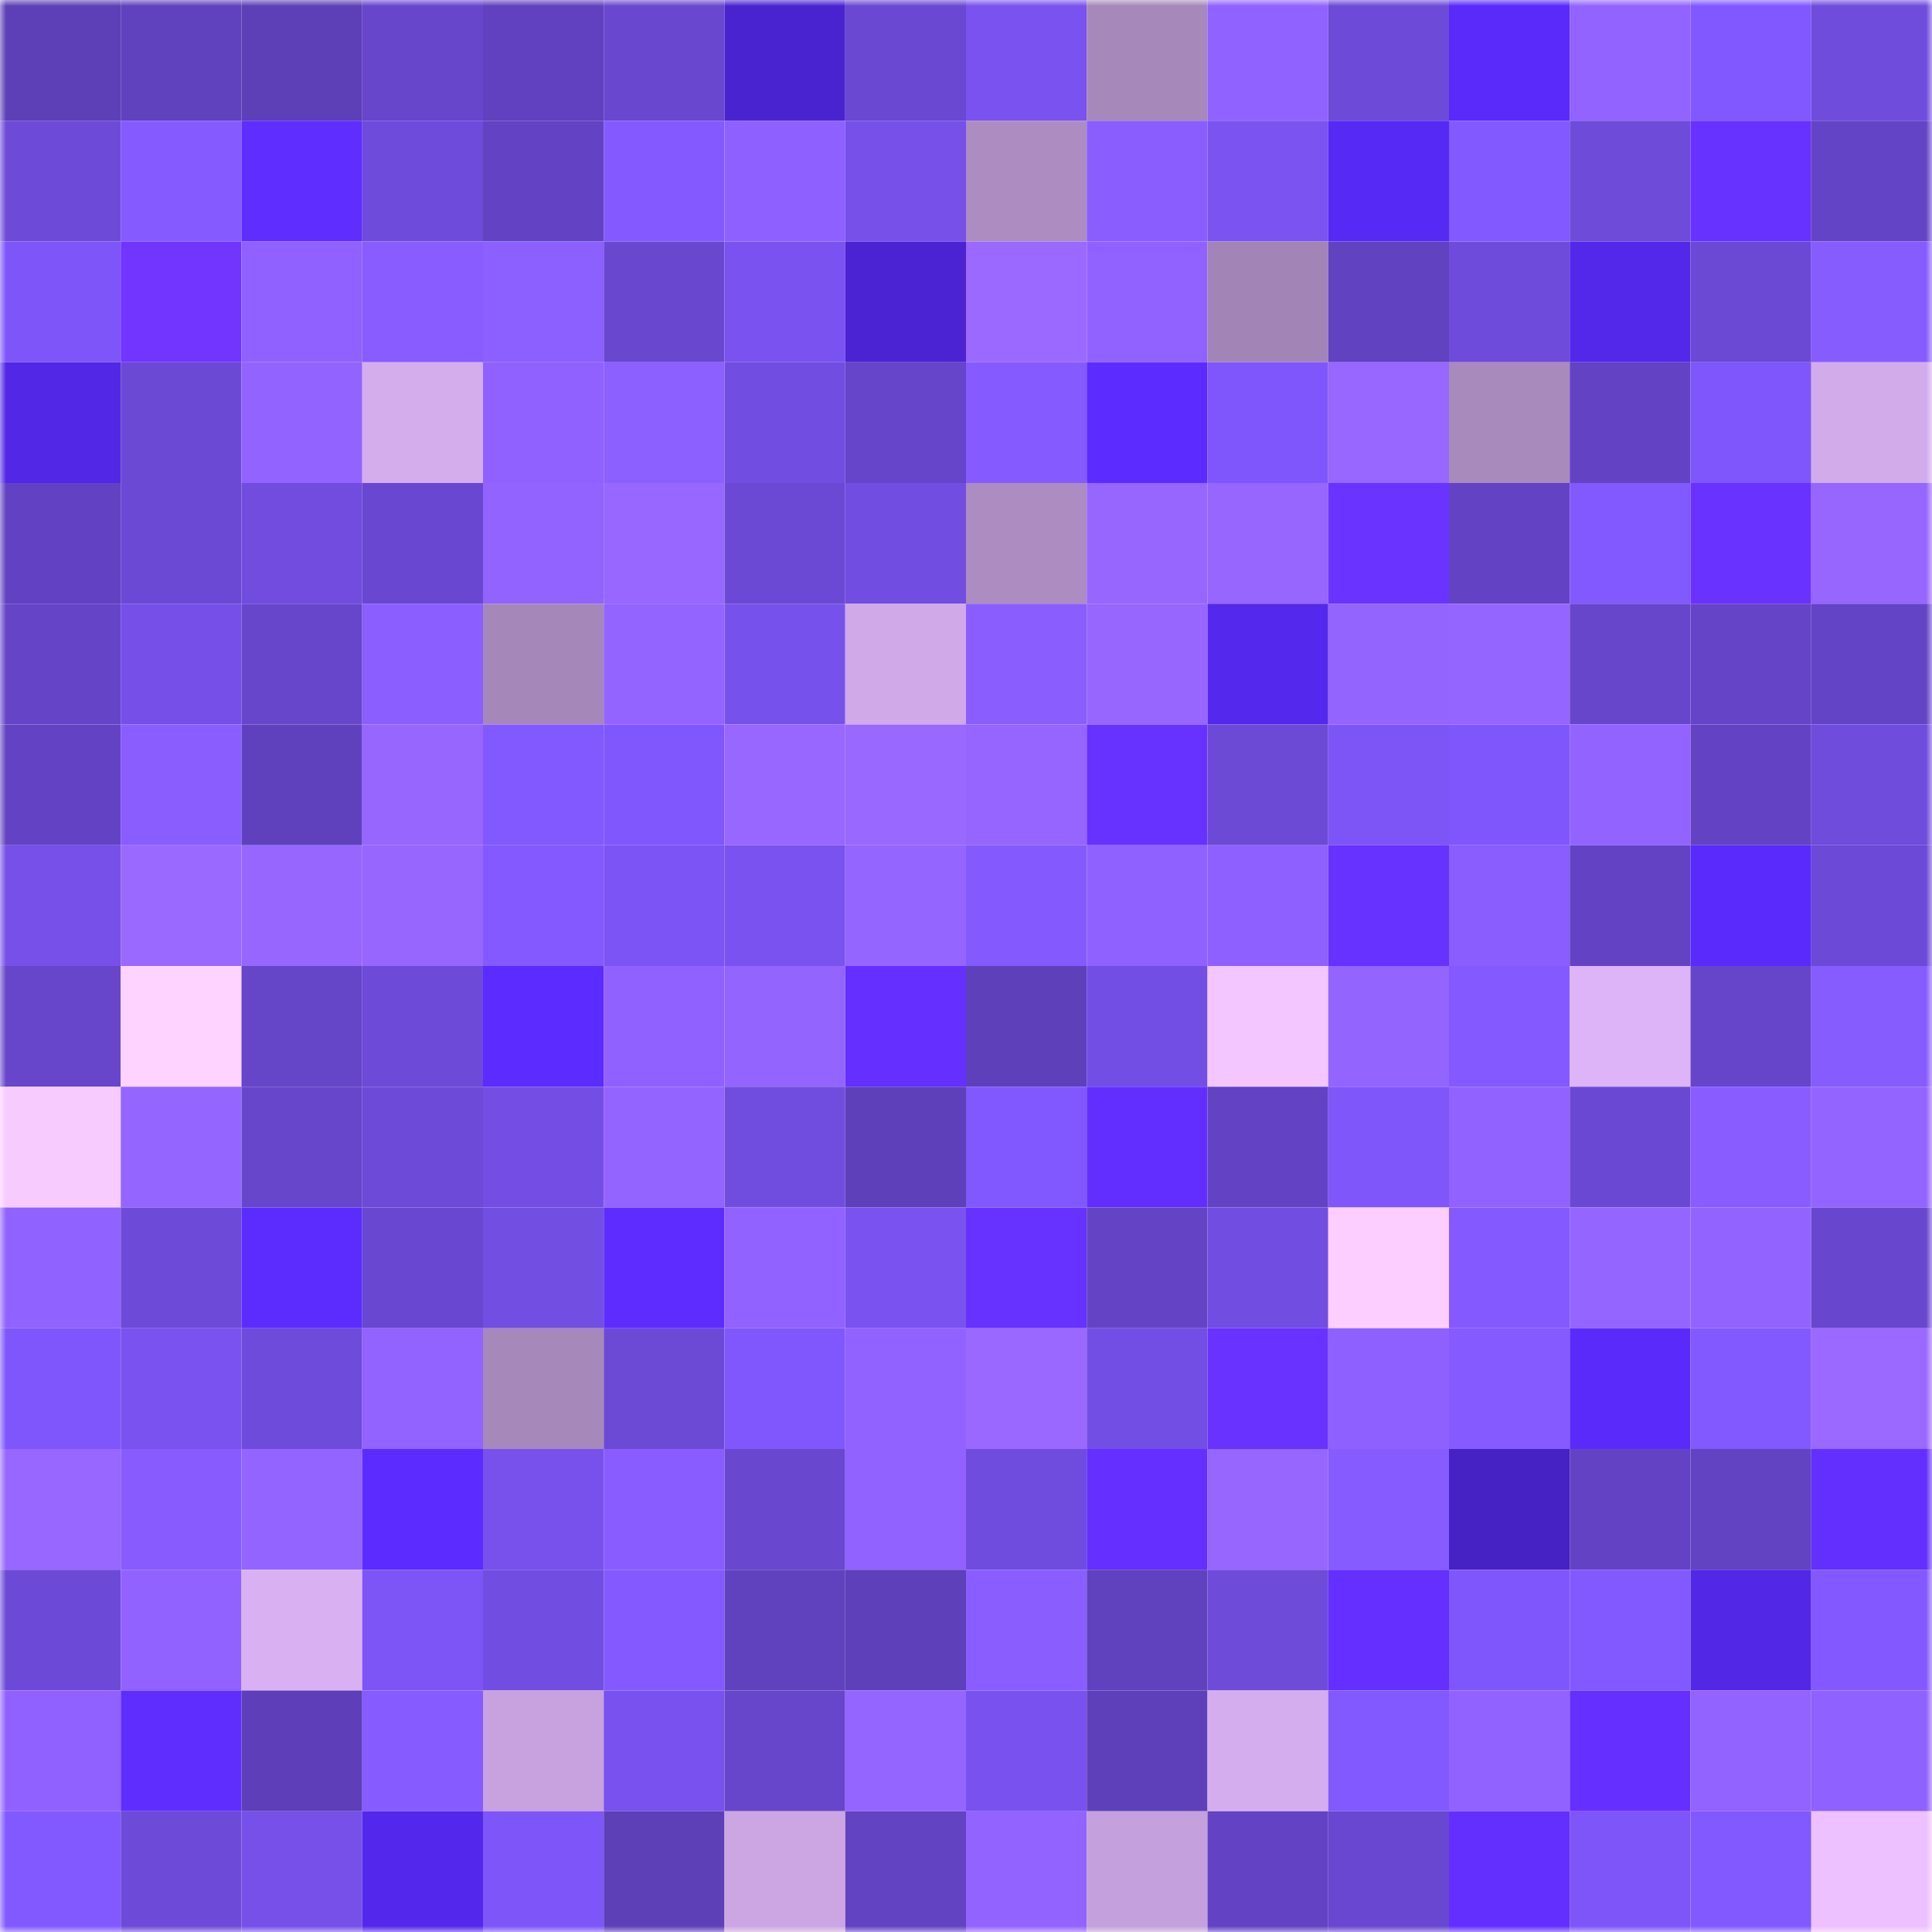 <svg viewBox="0 0 160 160" fill="none" role="img" xmlns="http://www.w3.org/2000/svg" width="240" height="240" name="linea%2Czkun.linea.eth"><mask id="363333651" mask-type="alpha" maskUnits="userSpaceOnUse" x="0" y="0" width="160" height="160"><rect width="160" height="160" fill="#FFFFFF"></rect></mask><g mask="url(#363333651)"><rect x="0" y="0" width="10" height="10" fill="#5d3fb8"></rect><rect x="10" y="0" width="10" height="10" fill="#6041be"></rect><rect x="20" y="0" width="10" height="10" fill="#5d3fb8"></rect><rect x="30" y="0" width="10" height="10" fill="#6746cc"></rect><rect x="40" y="0" width="10" height="10" fill="#6141bf"></rect><rect x="50" y="0" width="10" height="10" fill="#6947cf"></rect><rect x="60" y="0" width="10" height="10" fill="#4a23d0"></rect><rect x="70" y="0" width="10" height="10" fill="#6a48d2"></rect><rect x="80" y="0" width="10" height="10" fill="#7952ef"></rect><rect x="90" y="0" width="10" height="10" fill="#a788ba"></rect><rect x="100" y="0" width="10" height="10" fill="#9062ff"></rect><rect x="110" y="0" width="10" height="10" fill="#6d4ad7"></rect><rect x="120" y="0" width="10" height="10" fill="#592af9"></rect><rect x="130" y="0" width="10" height="10" fill="#9263ff"></rect><rect x="140" y="0" width="10" height="10" fill="#8158ff"></rect><rect x="150" y="0" width="10" height="10" fill="#704cdd"></rect><rect x="0" y="10" width="10" height="10" fill="#6e4ad8"></rect><rect x="10" y="10" width="10" height="10" fill="#855aff"></rect><rect x="20" y="10" width="10" height="10" fill="#5f2dff"></rect><rect x="30" y="10" width="10" height="10" fill="#6f4bdb"></rect><rect x="40" y="10" width="10" height="10" fill="#6343c3"></rect><rect x="50" y="10" width="10" height="10" fill="#8459ff"></rect><rect x="60" y="10" width="10" height="10" fill="#8d60ff"></rect><rect x="70" y="10" width="10" height="10" fill="#7650e9"></rect><rect x="80" y="10" width="10" height="10" fill="#ad8dc1"></rect><rect x="90" y="10" width="10" height="10" fill="#895dff"></rect><rect x="100" y="10" width="10" height="10" fill="#7a53f1"></rect><rect x="110" y="10" width="10" height="10" fill="#5729f4"></rect><rect x="120" y="10" width="10" height="10" fill="#8258ff"></rect><rect x="130" y="10" width="10" height="10" fill="#6f4bda"></rect><rect x="140" y="10" width="10" height="10" fill="#6731ff"></rect><rect x="150" y="10" width="10" height="10" fill="#6444c6"></rect><rect x="0" y="20" width="10" height="10" fill="#7e55f9"></rect><rect x="10" y="20" width="10" height="10" fill="#7135ff"></rect><rect x="20" y="20" width="10" height="10" fill="#9061ff"></rect><rect x="30" y="20" width="10" height="10" fill="#885cff"></rect><rect x="40" y="20" width="10" height="10" fill="#8c5fff"></rect><rect x="50" y="20" width="10" height="10" fill="#6947cf"></rect><rect x="60" y="20" width="10" height="10" fill="#7952ef"></rect><rect x="70" y="20" width="10" height="10" fill="#4b23d2"></rect><rect x="80" y="20" width="10" height="10" fill="#9b69ff"></rect><rect x="90" y="20" width="10" height="10" fill="#9162ff"></rect><rect x="100" y="20" width="10" height="10" fill="#a284b6"></rect><rect x="110" y="20" width="10" height="10" fill="#6142c0"></rect><rect x="120" y="20" width="10" height="10" fill="#6f4bdb"></rect><rect x="130" y="20" width="10" height="10" fill="#5428eb"></rect><rect x="140" y="20" width="10" height="10" fill="#6b49d4"></rect><rect x="150" y="20" width="10" height="10" fill="#875cff"></rect><rect x="0" y="30" width="10" height="10" fill="#5227e6"></rect><rect x="10" y="30" width="10" height="10" fill="#6c49d5"></rect><rect x="20" y="30" width="10" height="10" fill="#9263ff"></rect><rect x="30" y="30" width="10" height="10" fill="#d4aded"></rect><rect x="40" y="30" width="10" height="10" fill="#9061ff"></rect><rect x="50" y="30" width="10" height="10" fill="#8c5fff"></rect><rect x="60" y="30" width="10" height="10" fill="#724de1"></rect><rect x="70" y="30" width="10" height="10" fill="#6645ca"></rect><rect x="80" y="30" width="10" height="10" fill="#855aff"></rect><rect x="90" y="30" width="10" height="10" fill="#5c2bff"></rect><rect x="100" y="30" width="10" height="10" fill="#7f56fb"></rect><rect x="110" y="30" width="10" height="10" fill="#9867ff"></rect><rect x="120" y="30" width="10" height="10" fill="#a98abd"></rect><rect x="130" y="30" width="10" height="10" fill="#6343c3"></rect><rect x="140" y="30" width="10" height="10" fill="#7f56fb"></rect><rect x="150" y="30" width="10" height="10" fill="#d2abeb"></rect><rect x="0" y="40" width="10" height="10" fill="#6242c2"></rect><rect x="10" y="40" width="10" height="10" fill="#6c49d5"></rect><rect x="20" y="40" width="10" height="10" fill="#714cdf"></rect><rect x="30" y="40" width="10" height="10" fill="#6947d0"></rect><rect x="40" y="40" width="10" height="10" fill="#9263ff"></rect><rect x="50" y="40" width="10" height="10" fill="#9767ff"></rect><rect x="60" y="40" width="10" height="10" fill="#6b49d4"></rect><rect x="70" y="40" width="10" height="10" fill="#724de1"></rect><rect x="80" y="40" width="10" height="10" fill="#ac8cc1"></rect><rect x="90" y="40" width="10" height="10" fill="#9666ff"></rect><rect x="100" y="40" width="10" height="10" fill="#9766ff"></rect><rect x="110" y="40" width="10" height="10" fill="#6b33ff"></rect><rect x="120" y="40" width="10" height="10" fill="#6343c3"></rect><rect x="130" y="40" width="10" height="10" fill="#8258ff"></rect><rect x="140" y="40" width="10" height="10" fill="#6a32ff"></rect><rect x="150" y="40" width="10" height="10" fill="#9766ff"></rect><rect x="0" y="50" width="10" height="10" fill="#6544c8"></rect><rect x="10" y="50" width="10" height="10" fill="#754fe8"></rect><rect x="20" y="50" width="10" height="10" fill="#6746cb"></rect><rect x="30" y="50" width="10" height="10" fill="#8a5eff"></rect><rect x="40" y="50" width="10" height="10" fill="#a687b9"></rect><rect x="50" y="50" width="10" height="10" fill="#9364ff"></rect><rect x="60" y="50" width="10" height="10" fill="#7751eb"></rect><rect x="70" y="50" width="10" height="10" fill="#cfa9e8"></rect><rect x="80" y="50" width="10" height="10" fill="#8a5dff"></rect><rect x="90" y="50" width="10" height="10" fill="#9666ff"></rect><rect x="100" y="50" width="10" height="10" fill="#5528ed"></rect><rect x="110" y="50" width="10" height="10" fill="#9464ff"></rect><rect x="120" y="50" width="10" height="10" fill="#9565ff"></rect><rect x="130" y="50" width="10" height="10" fill="#6746cb"></rect><rect x="140" y="50" width="10" height="10" fill="#6544c7"></rect><rect x="150" y="50" width="10" height="10" fill="#6444c6"></rect><rect x="0" y="60" width="10" height="10" fill="#6343c3"></rect><rect x="10" y="60" width="10" height="10" fill="#895dff"></rect><rect x="20" y="60" width="10" height="10" fill="#6041bd"></rect><rect x="30" y="60" width="10" height="10" fill="#9666ff"></rect><rect x="40" y="60" width="10" height="10" fill="#8258ff"></rect><rect x="50" y="60" width="10" height="10" fill="#8057fd"></rect><rect x="60" y="60" width="10" height="10" fill="#9867ff"></rect><rect x="70" y="60" width="10" height="10" fill="#9968ff"></rect><rect x="80" y="60" width="10" height="10" fill="#9665ff"></rect><rect x="90" y="60" width="10" height="10" fill="#6731ff"></rect><rect x="100" y="60" width="10" height="10" fill="#6d4ad6"></rect><rect x="110" y="60" width="10" height="10" fill="#7d54f6"></rect><rect x="120" y="60" width="10" height="10" fill="#7f56fb"></rect><rect x="130" y="60" width="10" height="10" fill="#9263ff"></rect><rect x="140" y="60" width="10" height="10" fill="#6343c3"></rect><rect x="150" y="60" width="10" height="10" fill="#704cdd"></rect><rect x="0" y="70" width="10" height="10" fill="#7650e9"></rect><rect x="10" y="70" width="10" height="10" fill="#9a69ff"></rect><rect x="20" y="70" width="10" height="10" fill="#9766ff"></rect><rect x="30" y="70" width="10" height="10" fill="#9666ff"></rect><rect x="40" y="70" width="10" height="10" fill="#8459ff"></rect><rect x="50" y="70" width="10" height="10" fill="#7c54f5"></rect><rect x="60" y="70" width="10" height="10" fill="#7952ef"></rect><rect x="70" y="70" width="10" height="10" fill="#9565ff"></rect><rect x="80" y="70" width="10" height="10" fill="#845aff"></rect><rect x="90" y="70" width="10" height="10" fill="#8f61ff"></rect><rect x="100" y="70" width="10" height="10" fill="#8e60ff"></rect><rect x="110" y="70" width="10" height="10" fill="#6731ff"></rect><rect x="120" y="70" width="10" height="10" fill="#895dff"></rect><rect x="130" y="70" width="10" height="10" fill="#6343c3"></rect><rect x="140" y="70" width="10" height="10" fill="#5a2afc"></rect><rect x="150" y="70" width="10" height="10" fill="#6c49d6"></rect><rect x="0" y="80" width="10" height="10" fill="#6746cb"></rect><rect x="10" y="80" width="10" height="10" fill="#ffd3ff"></rect><rect x="20" y="80" width="10" height="10" fill="#6545c8"></rect><rect x="30" y="80" width="10" height="10" fill="#6d4ad7"></rect><rect x="40" y="80" width="10" height="10" fill="#5b2bff"></rect><rect x="50" y="80" width="10" height="10" fill="#9061ff"></rect><rect x="60" y="80" width="10" height="10" fill="#9464ff"></rect><rect x="70" y="80" width="10" height="10" fill="#6530ff"></rect><rect x="80" y="80" width="10" height="10" fill="#5f40bb"></rect><rect x="90" y="80" width="10" height="10" fill="#734ee4"></rect><rect x="100" y="80" width="10" height="10" fill="#f3c6ff"></rect><rect x="110" y="80" width="10" height="10" fill="#9464ff"></rect><rect x="120" y="80" width="10" height="10" fill="#8459ff"></rect><rect x="130" y="80" width="10" height="10" fill="#ddb4f7"></rect><rect x="140" y="80" width="10" height="10" fill="#6645ca"></rect><rect x="150" y="80" width="10" height="10" fill="#875cff"></rect><rect x="0" y="90" width="10" height="10" fill="#f8cbff"></rect><rect x="10" y="90" width="10" height="10" fill="#9465ff"></rect><rect x="20" y="90" width="10" height="10" fill="#6746cb"></rect><rect x="30" y="90" width="10" height="10" fill="#6d4ad7"></rect><rect x="40" y="90" width="10" height="10" fill="#744ee4"></rect><rect x="50" y="90" width="10" height="10" fill="#9364ff"></rect><rect x="60" y="90" width="10" height="10" fill="#714ddf"></rect><rect x="70" y="90" width="10" height="10" fill="#5e40bb"></rect><rect x="80" y="90" width="10" height="10" fill="#8158ff"></rect><rect x="90" y="90" width="10" height="10" fill="#622eff"></rect><rect x="100" y="90" width="10" height="10" fill="#6343c3"></rect><rect x="110" y="90" width="10" height="10" fill="#7f56fa"></rect><rect x="120" y="90" width="10" height="10" fill="#9162ff"></rect><rect x="130" y="90" width="10" height="10" fill="#6b48d3"></rect><rect x="140" y="90" width="10" height="10" fill="#885cff"></rect><rect x="150" y="90" width="10" height="10" fill="#9364ff"></rect><rect x="0" y="100" width="10" height="10" fill="#9062ff"></rect><rect x="10" y="100" width="10" height="10" fill="#6e4ad8"></rect><rect x="20" y="100" width="10" height="10" fill="#5c2cff"></rect><rect x="30" y="100" width="10" height="10" fill="#6947d0"></rect><rect x="40" y="100" width="10" height="10" fill="#734ee3"></rect><rect x="50" y="100" width="10" height="10" fill="#5e2cff"></rect><rect x="60" y="100" width="10" height="10" fill="#9162ff"></rect><rect x="70" y="100" width="10" height="10" fill="#7a52f0"></rect><rect x="80" y="100" width="10" height="10" fill="#6731ff"></rect><rect x="90" y="100" width="10" height="10" fill="#6444c5"></rect><rect x="100" y="100" width="10" height="10" fill="#724de1"></rect><rect x="110" y="100" width="10" height="10" fill="#fccdff"></rect><rect x="120" y="100" width="10" height="10" fill="#8459ff"></rect><rect x="130" y="100" width="10" height="10" fill="#9565ff"></rect><rect x="140" y="100" width="10" height="10" fill="#9263ff"></rect><rect x="150" y="100" width="10" height="10" fill="#6847ce"></rect><rect x="0" y="110" width="10" height="10" fill="#7f56fb"></rect><rect x="10" y="110" width="10" height="10" fill="#7952ef"></rect><rect x="20" y="110" width="10" height="10" fill="#6f4bdc"></rect><rect x="30" y="110" width="10" height="10" fill="#9263ff"></rect><rect x="40" y="110" width="10" height="10" fill="#a788bb"></rect><rect x="50" y="110" width="10" height="10" fill="#6d4ad6"></rect><rect x="60" y="110" width="10" height="10" fill="#8057fd"></rect><rect x="70" y="110" width="10" height="10" fill="#9162ff"></rect><rect x="80" y="110" width="10" height="10" fill="#9a68ff"></rect><rect x="90" y="110" width="10" height="10" fill="#734ee4"></rect><rect x="100" y="110" width="10" height="10" fill="#6932ff"></rect><rect x="110" y="110" width="10" height="10" fill="#8e60ff"></rect><rect x="120" y="110" width="10" height="10" fill="#855aff"></rect><rect x="130" y="110" width="10" height="10" fill="#5a2afb"></rect><rect x="140" y="110" width="10" height="10" fill="#8258ff"></rect><rect x="150" y="110" width="10" height="10" fill="#9b69ff"></rect><rect x="0" y="120" width="10" height="10" fill="#9867ff"></rect><rect x="10" y="120" width="10" height="10" fill="#875bff"></rect><rect x="20" y="120" width="10" height="10" fill="#9364ff"></rect><rect x="30" y="120" width="10" height="10" fill="#5b2bff"></rect><rect x="40" y="120" width="10" height="10" fill="#7851ed"></rect><rect x="50" y="120" width="10" height="10" fill="#885cff"></rect><rect x="60" y="120" width="10" height="10" fill="#6947cf"></rect><rect x="70" y="120" width="10" height="10" fill="#9162ff"></rect><rect x="80" y="120" width="10" height="10" fill="#704cde"></rect><rect x="90" y="120" width="10" height="10" fill="#642fff"></rect><rect x="100" y="120" width="10" height="10" fill="#9666ff"></rect><rect x="110" y="120" width="10" height="10" fill="#865bff"></rect><rect x="120" y="120" width="10" height="10" fill="#4621c3"></rect><rect x="130" y="120" width="10" height="10" fill="#6343c3"></rect><rect x="140" y="120" width="10" height="10" fill="#6243c2"></rect><rect x="150" y="120" width="10" height="10" fill="#632fff"></rect><rect x="0" y="130" width="10" height="10" fill="#6c49d6"></rect><rect x="10" y="130" width="10" height="10" fill="#9162ff"></rect><rect x="20" y="130" width="10" height="10" fill="#d9b1f3"></rect><rect x="30" y="130" width="10" height="10" fill="#7d54f6"></rect><rect x="40" y="130" width="10" height="10" fill="#724de2"></rect><rect x="50" y="130" width="10" height="10" fill="#8459ff"></rect><rect x="60" y="130" width="10" height="10" fill="#6041be"></rect><rect x="70" y="130" width="10" height="10" fill="#5e40bb"></rect><rect x="80" y="130" width="10" height="10" fill="#895dff"></rect><rect x="90" y="130" width="10" height="10" fill="#6041be"></rect><rect x="100" y="130" width="10" height="10" fill="#6f4bda"></rect><rect x="110" y="130" width="10" height="10" fill="#642fff"></rect><rect x="120" y="130" width="10" height="10" fill="#7f56fb"></rect><rect x="130" y="130" width="10" height="10" fill="#8258ff"></rect><rect x="140" y="130" width="10" height="10" fill="#5227e6"></rect><rect x="150" y="130" width="10" height="10" fill="#8359ff"></rect><rect x="0" y="140" width="10" height="10" fill="#9061ff"></rect><rect x="10" y="140" width="10" height="10" fill="#602dff"></rect><rect x="20" y="140" width="10" height="10" fill="#5e3fb9"></rect><rect x="30" y="140" width="10" height="10" fill="#865bff"></rect><rect x="40" y="140" width="10" height="10" fill="#c7a2de"></rect><rect x="50" y="140" width="10" height="10" fill="#7851ee"></rect><rect x="60" y="140" width="10" height="10" fill="#6746cc"></rect><rect x="70" y="140" width="10" height="10" fill="#9565ff"></rect><rect x="80" y="140" width="10" height="10" fill="#7851ee"></rect><rect x="90" y="140" width="10" height="10" fill="#5e40ba"></rect><rect x="100" y="140" width="10" height="10" fill="#d4adee"></rect><rect x="110" y="140" width="10" height="10" fill="#8258ff"></rect><rect x="120" y="140" width="10" height="10" fill="#9162ff"></rect><rect x="130" y="140" width="10" height="10" fill="#6530ff"></rect><rect x="140" y="140" width="10" height="10" fill="#9263ff"></rect><rect x="150" y="140" width="10" height="10" fill="#8f61ff"></rect><rect x="0" y="150" width="10" height="10" fill="#8258ff"></rect><rect x="10" y="150" width="10" height="10" fill="#6e4ad8"></rect><rect x="20" y="150" width="10" height="10" fill="#7650e9"></rect><rect x="30" y="150" width="10" height="10" fill="#5428ec"></rect><rect x="40" y="150" width="10" height="10" fill="#7e55f9"></rect><rect x="50" y="150" width="10" height="10" fill="#5d3fb8"></rect><rect x="60" y="150" width="10" height="10" fill="#cba6e3"></rect><rect x="70" y="150" width="10" height="10" fill="#6243c2"></rect><rect x="80" y="150" width="10" height="10" fill="#9263ff"></rect><rect x="90" y="150" width="10" height="10" fill="#c4a0dc"></rect><rect x="100" y="150" width="10" height="10" fill="#6343c3"></rect><rect x="110" y="150" width="10" height="10" fill="#6947d0"></rect><rect x="120" y="150" width="10" height="10" fill="#632fff"></rect><rect x="130" y="150" width="10" height="10" fill="#7e55f9"></rect><rect x="140" y="150" width="10" height="10" fill="#8258ff"></rect><rect x="150" y="150" width="10" height="10" fill="#edc1ff"></rect></g></svg>